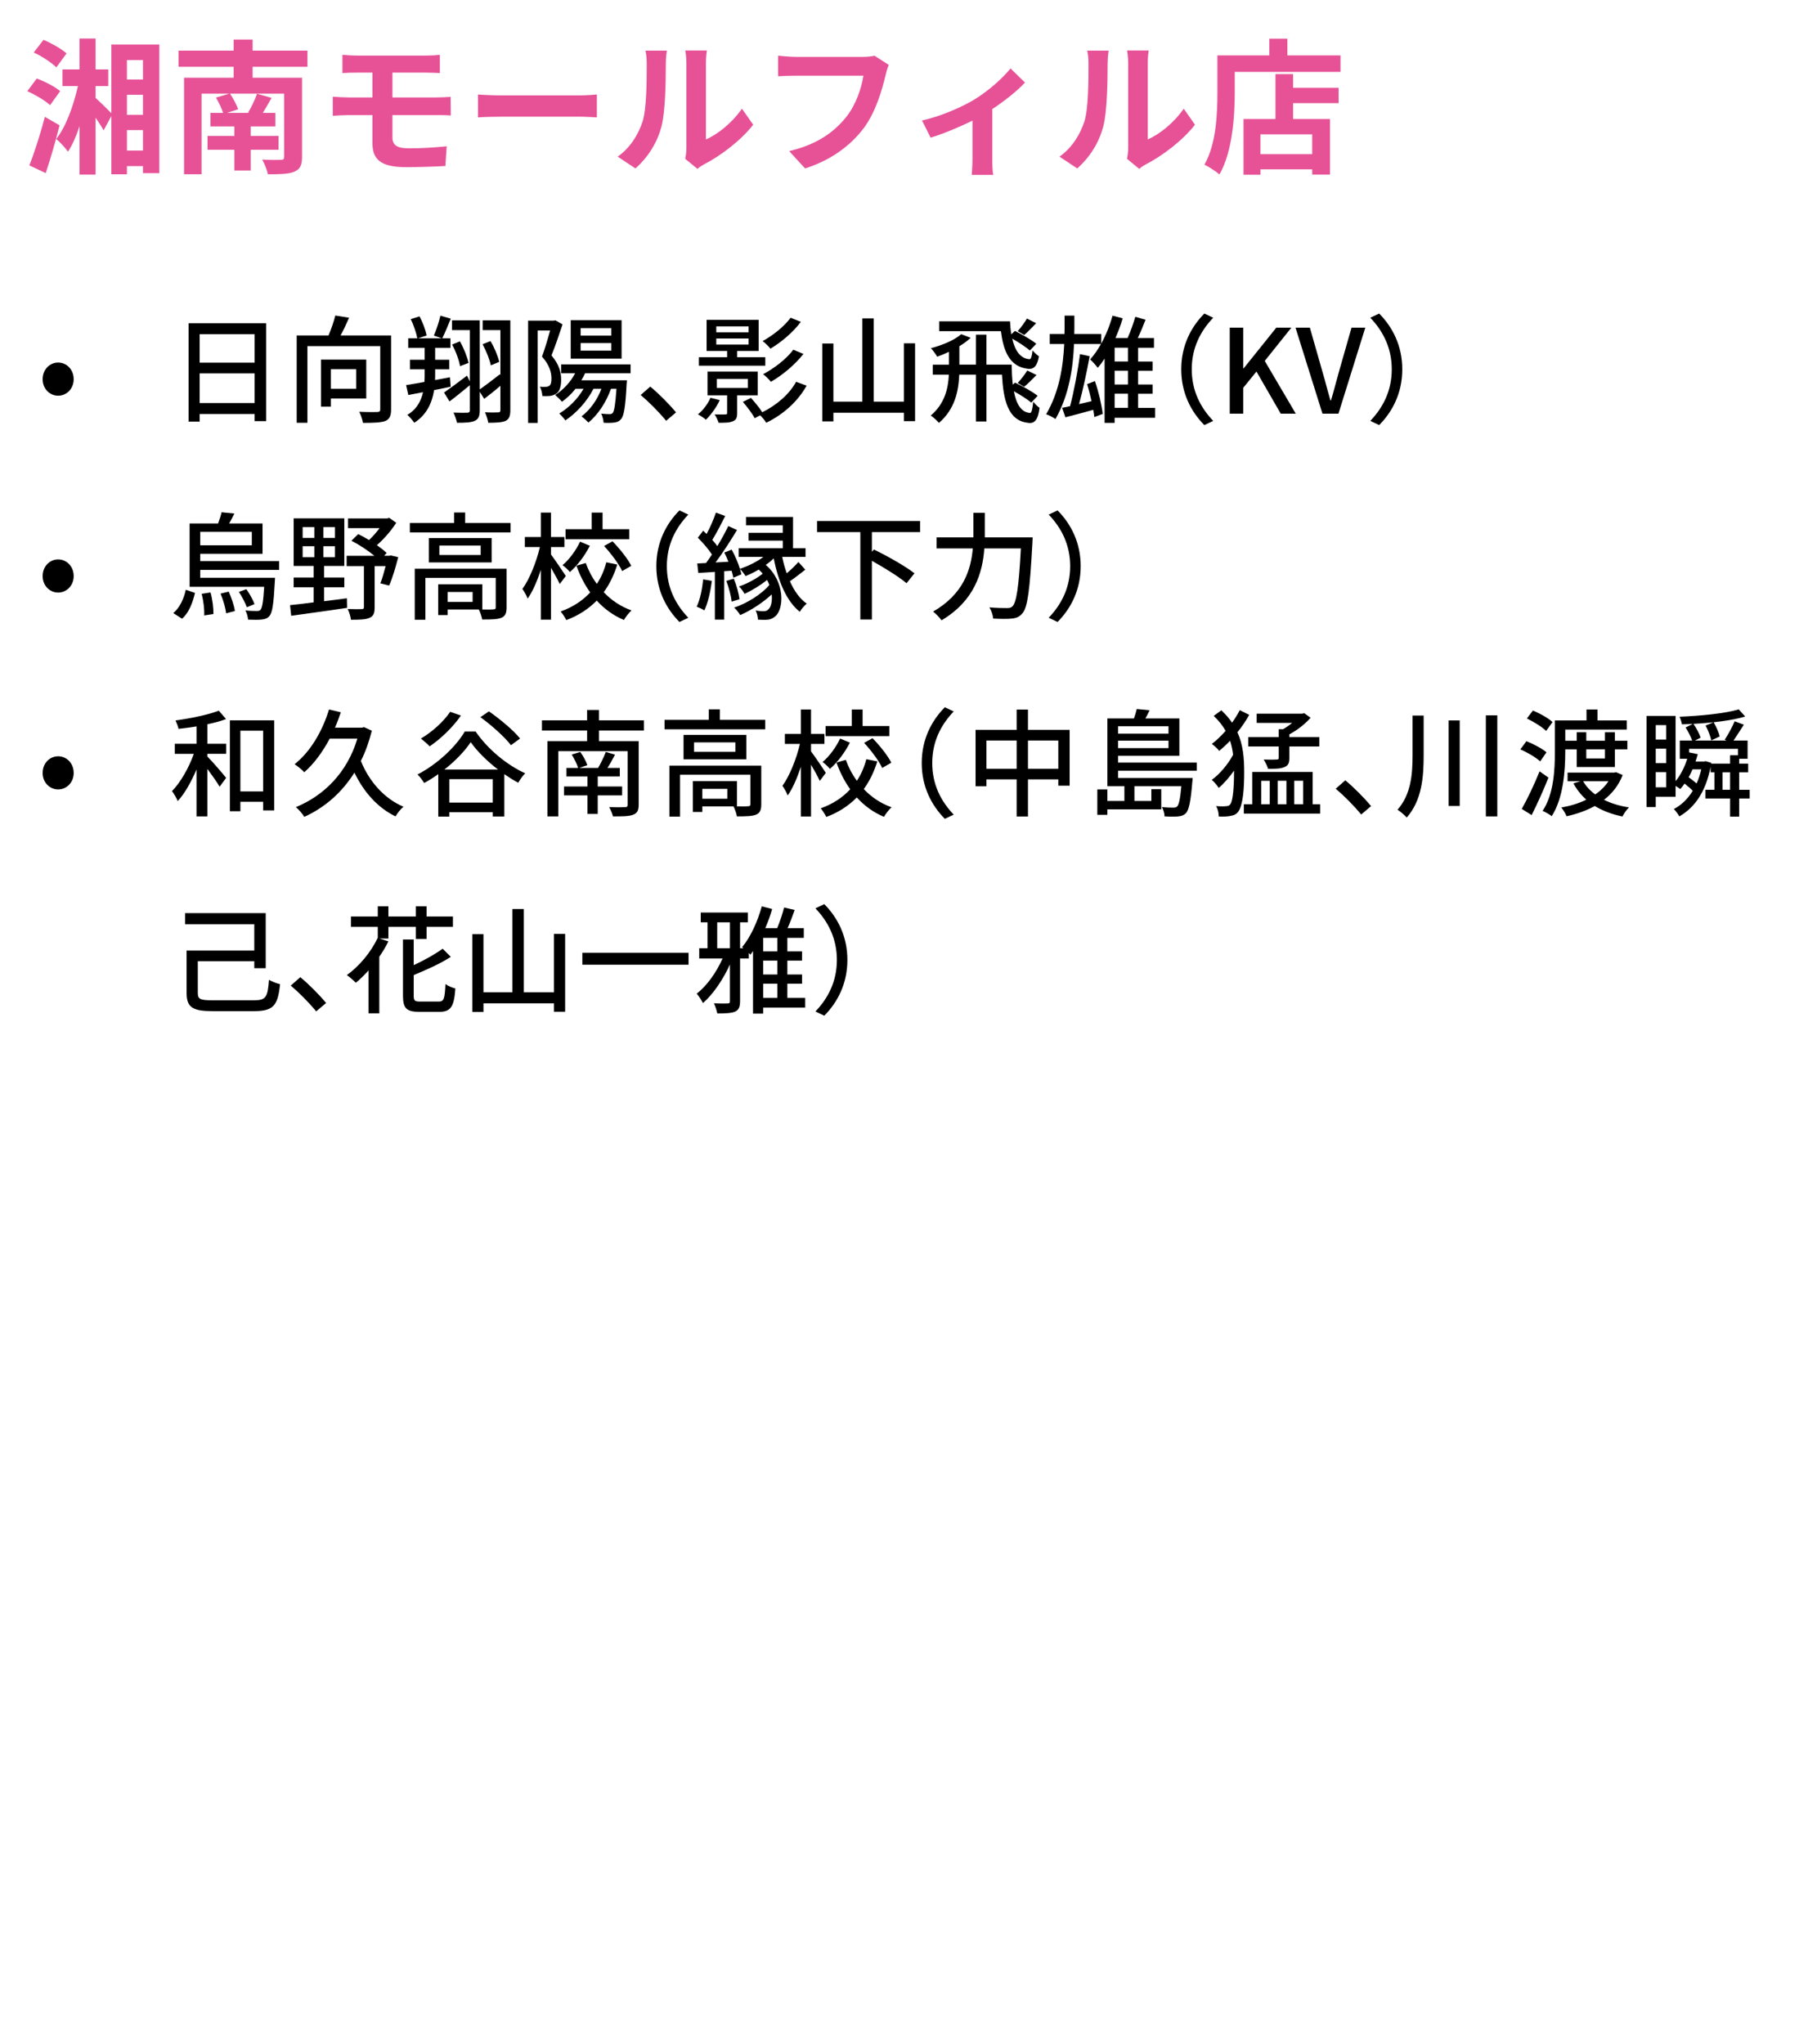 <?xml version="1.0" encoding="UTF-8"?>
<svg id="_レイヤー_2" data-name="レイヤー 2" xmlns="http://www.w3.org/2000/svg" viewBox="0 0 248 280.377">
  <g id="_レイヤー_1-2" data-name="レイヤー 1">
    <g>
      <rect width="248" height="280.377" style="fill: none;"/>
      <g>
        <path d="M6.87,14.423c-.66-.62-2.02-1.42-3.121-1.92l1.3-1.74c1.1.42,2.521,1.14,3.201,1.74l-1.38,1.92ZM8.17,17.184c-.54,2.18-1.24,4.581-1.9,6.561l-2.24-1.06c.64-1.641,1.5-4.241,2.12-6.662l2.021,1.161ZM7.73,9.242c-.64-.64-2-1.54-3.101-2.04l1.341-1.741c1.08.46,2.46,1.24,3.16,1.861l-1.4,1.92ZM21.853,6.102v17.644h-2.241v-.96h-2.2v1.12h-2.141v-7.981l-1.061,1.96c-.24-.46-.66-1.1-1.1-1.741v7.802h-2.201v-6.642c-.44,1.36-.98,2.581-1.581,3.501-.38-.54-1.14-1.36-1.62-1.74,1.3-1.62,2.34-4.441,2.98-7.262h-2.12v-2.28h2.34v-4.241h2.201v4.241h1.74v2.28h-1.74v1.621c.7.64,1.72,1.64,2.16,2.1V6.102h6.582ZM17.412,8.242v2.66h2.2v-2.66h-2.2ZM19.612,13.003h-2.2v2.741h2.2v-2.741ZM19.612,20.645v-2.8h-2.2v2.8h2.2Z" style="fill: #e75297;"/>
        <path d="M34.651,9.162v1.5h6.781v10.862c0,1.161-.28,1.701-1.1,2.041-.8.32-1.98.34-3.581.34-.12-.6-.48-1.46-.78-2.021.98.061,2.221.061,2.541.04.36,0,.46-.1.46-.42v-8.662h-7.421c.44.66.9,1.521,1.12,2.141l-1.521.5h3.021l-.14-.04c.44-.72.96-1.8,1.22-2.58l2.0.56c-.42.74-.82,1.46-1.2,2.06h1.72v1.86h-3.381v1.301h3.821v1.9h-3.821v2.84h-2.241v-2.84h-3.681v-1.9h3.681v-1.301h-3.28v-1.86h1.74c-.2-.62-.62-1.46-.98-2.1l1.821-.541h-3.801v11.062h-2.401v-13.243h6.802v-1.5h-7.562v-2.22h7.562v-1.521h2.601v1.521h7.521v2.22h-7.521Z" style="fill: #e75297;"/>
        <path d="M48.91,7.622h9.622c.68,0,1.34-.04,1.8-.1v2.5c-.52-.02-1.08-.06-1.8-.06h-4.701v3.401h6.041c.421,0,1.421-.04,1.94-.08l.021,2.561c-.561-.06-1.461-.06-1.9-.06h-6.102v3.061c0,1.1.681,1.5,2.28,1.5,1.801,0,3.561-.12,5.161-.28l-.18,2.701c-1.301.08-3.562.16-5.441.16-3.661,0-4.562-1.26-4.562-3.281v-3.861h-3.26c-.58,0-1.58.06-2.181.1v-2.621c.56.04,1.56.1,2.181.1h3.26v-3.401h-2.18c-.721,0-1.36.02-1.94.06v-2.5c.58.04,1.22.1,1.94.1Z" style="fill: #e75297;"/>
        <path d="M68.79,13.083h10.742c.94,0,1.82-.08,2.341-.12v3.141c-.48-.02-1.5-.1-2.341-.1h-10.742c-1.14,0-2.48.04-3.221.1v-3.141c.72.061,2.181.12,3.221.12Z" style="fill: #e75297;"/>
        <path d="M88.13,16.704c.56-1.721.58-5.501.58-7.922,0-.8-.06-1.34-.18-1.84h2.94c-.02.1-.141.98-.141,1.82,0,2.361-.06,6.582-.6,8.602-.6,2.26-1.86,4.221-3.561,5.741l-2.441-1.621c1.761-1.24,2.842-3.081,3.401-4.781ZM94.151,20.305v-11.663c0-.9-.14-1.66-.16-1.72h2.98c-.021.06-.14.84-.14,1.74v10.462c1.62-.7,3.601-2.281,4.94-4.221l1.54,2.201c-1.66,2.161-4.54,4.321-6.781,5.461-.439.24-.68.44-.859.6l-1.681-1.38c.08-.38.16-.94.16-1.48Z" style="fill: #e75297;"/>
        <path d="M121.473,10.303c-.46,1.96-1.34,5.061-3.001,7.281-1.82,2.4-4.48,4.381-8.042,5.521l-2.18-2.381c3.961-.94,6.221-2.681,7.842-4.701,1.32-1.66,2.08-3.94,2.34-5.641h-9.322c-.899,0-1.859.04-2.38.08v-2.821c.601.06,1.74.16,2.4.16h9.242c.399,0,1.04-.02,1.58-.16l1.96,1.26c-.18.4-.34.98-.439,1.4Z" style="fill: #e75297;"/>
        <path d="M133.631,13.663c1.94-1.18,3.961-2.98,4.98-4.281l1.98,1.94c-.939,1.041-2.7,2.46-4.48,3.641v6.861c0,.7.02,1.76.141,2.16h-2.961c.04-.4.1-1.46.1-2.16v-5.281c-1.76.88-4.001,1.8-5.741,2.34l-1.181-2.36c2.602-.56,5.582-1.9,7.162-2.861Z" style="fill: #e75297;"/>
        <path d="M148.729,16.704c.561-1.721.58-5.501.58-7.922,0-.8-.06-1.34-.18-1.84h2.94c-.02.1-.14.98-.14,1.82,0,2.361-.061,6.582-.601,8.602-.6,2.26-1.86,4.221-3.561,5.741l-2.44-1.621c1.761-1.24,2.841-3.081,3.4-4.781ZM154.751,20.305v-11.663c0-.9-.14-1.66-.16-1.72h2.98c-.02.06-.14.84-.14,1.74v10.462c1.62-.7,3.601-2.281,4.941-4.221l1.54,2.201c-1.66,2.161-4.541,4.321-6.781,5.461-.44.24-.681.44-.86.6l-1.681-1.38c.08-.38.16-.94.16-1.48Z" style="fill: #e75297;"/>
        <path d="M183.873,7.602v2.26h-14.503v2.781c0,3.221-.3,8.162-2.101,11.283-.44-.4-1.5-1.081-2.061-1.341,1.641-2.86,1.78-7.062,1.78-9.942v-5.041h7.122v-2.3h2.48v2.3h7.281ZM177.371,12.043h6.242v2.101h-6.242v2.18h5.062v7.622h-2.44v-.72h-7.102v.74h-2.32v-7.642h4.381v-6.161h2.42v1.88ZM179.992,18.424h-7.102v2.72h7.102v-2.72Z" style="fill: #e75297;"/>
      </g>
      <g>
        <rect x="5.129" y="42.656" width="235.538" height="116.844" style="fill: none;"/>
        <path d="M5.849,52.014c0-1.345.977-2.289,2.129-2.289s2.129.944,2.129,2.289c0,1.312-.977,2.257-2.129,2.257s-2.129-.944-2.129-2.257Z"/>
        <path d="M36.51,44.331v13.429h-1.584v-.977h-7.539v1.041h-1.521v-13.493h10.644ZM27.387,45.835v3.906h7.539v-3.906h-7.539ZM34.926,55.279v-4.066h-7.539v4.066h7.539Z"/>
        <path d="M53.646,56.16c0,.864-.208,1.329-.8,1.584-.624.224-1.617.256-3.058.256-.063-.417-.288-1.104-.512-1.521,1.056.048,2.16.048,2.465.032.32-.016.416-.096.416-.368v-8.675h-9.988v10.516h-1.472v-11.973h4.37c.352-.865.736-1.921.928-2.737l1.889.304c-.353.816-.769,1.697-1.169,2.433h6.931v10.148ZM45.387,54.655v1.121h-1.36v-6.451h6.21v5.33h-4.85ZM45.387,50.637v2.689h3.474v-2.689h-3.474Z"/>
        <path d="M61.819,53.039c-.752.16-1.521.304-2.272.464-.272,1.697-.992,3.377-2.722,4.482-.208-.304-.64-.833-.96-1.088,1.297-.736,1.889-1.905,2.161-3.105l-2.018.384-.304-1.36c.704-.112,1.568-.256,2.513-.433.032-.336.032-.672.032-.992v-.736h-2.017v-1.312h2.017v-1.633h-2.257v-1.312h1.249c-.129-.704-.497-1.809-.896-2.625l1.2-.384c.448.833.832,1.889.977,2.625l-1.185.384h3.266l-1.089-.368c.32-.752.721-1.92.896-2.737l1.425.416c-.4.944-.816,2.001-1.169,2.689h1.12v1.312h-2.097v1.633h1.938v1.312h-1.938v.736c0,.24,0,.48-.016.736.672-.128,1.36-.256,2.049-.384l.096,1.297ZM69.999,56.256c0,.768-.145,1.2-.624,1.457-.48.224-1.249.272-2.401.272-.048-.384-.272-1.057-.448-1.44.784.048,1.553.032,1.793.016.24,0,.32-.08.32-.32v-3.33c-.736.641-1.521,1.265-2.226,1.793l-.607-.977v2.545c0,.769-.16,1.201-.673,1.441-.496.24-1.28.272-2.449.272-.063-.368-.288-1.008-.479-1.393.848.032,1.664.032,1.921.016.224-.016.319-.096.319-.352v-3.426c-.928.769-1.921,1.585-2.785,2.225l-.752-1.216c.784-.544,1.984-1.425,3.153-2.321l.384.8v-7.042h-2.448v-1.345h3.81v9.476c.736-.512,1.744-1.28,2.769-2.081l.064.128v-6.178h-2.434v-1.345h3.794v12.325ZM63.084,46.812c.528.928,1.009,2.145,1.185,2.961l-1.168.448c-.129-.816-.577-2.049-1.089-2.961l1.072-.448ZM67.277,46.78c.528.864,1.024,2.049,1.201,2.849l-1.152.48c-.16-.801-.641-2.001-1.137-2.897l1.088-.432Z"/>
        <path d="M77.163,44.491c-.448,1.345-1.008,3.009-1.521,4.258,1.089,1.265,1.329,2.369,1.329,3.33,0,.912-.192,1.584-.656,1.905-.24.16-.545.272-.865.32-.304.032-.688.032-1.056.016-.017-.368-.128-.928-.353-1.28.336.032.608.032.816.016.192,0,.353-.048.496-.144.225-.16.288-.544.288-1.008,0-.8-.256-1.841-1.296-2.993.399-1.072.815-2.497,1.12-3.585h-1.713v12.677h-1.312v-14.022h3.521l.224-.048.977.56ZM80.253,51.198c-.16.336-.32.656-.513.96h6.259l-.048.544c-.16,3.121-.368,4.338-.769,4.786-.256.304-.528.416-.912.464-.32.048-.881.064-1.473.032-.032-.384-.145-.913-.336-1.249.496.048.944.064,1.136.064.208,0,.32-.016.448-.16.208-.272.368-1.136.513-3.313h-.753c-.672,1.889-1.792,3.553-3.089,4.625-.192-.208-.672-.64-.944-.848,1.152-.88,2.145-2.225,2.721-3.777h-1.088c-.912,1.776-2.354,3.329-3.857,4.337-.16-.24-.576-.72-.833-.944,1.312-.8,2.529-2,3.33-3.393h-1.104c-.561.704-1.185,1.296-1.857,1.776-.191-.256-.672-.704-.928-.928,1.104-.704,2.097-1.761,2.736-2.977h-1.92v-1.217h9.523v1.217h-6.242ZM85.263,49.181h-6.979v-5.266h6.979v5.266ZM83.854,45.003h-4.21v1.024h4.21v-1.024ZM83.854,47.052h-4.21v1.041h4.21v-1.041Z"/>
        <path d="M87.881,54.175l1.312-1.152c1.137.928,2.625,2.433,3.538,3.537l-1.36,1.153c-1.009-1.233-2.369-2.593-3.49-3.538Z"/>
        <path d="M98.73,54.879c-.464.993-1.217,2.033-1.905,2.689-.239-.224-.768-.576-1.088-.736.72-.592,1.36-1.425,1.713-2.273l1.28.32ZM104.973,50.157h-9.107v-1.168h3.873v-.849h-2.816v-4.273h7.139v4.273h-2.945v.849h3.857v1.168ZM101.115,54.223v2.433c0,.625-.128.944-.592,1.121-.465.208-1.073.208-1.953.208-.096-.352-.353-.848-.544-1.152.672.016,1.28.032,1.488,0,.176,0,.224-.032.224-.208v-2.401h-2.688v-3.265h6.883v3.265h-2.817ZM98.25,45.579h4.434v-.816h-4.434v.816ZM98.25,47.26h4.434v-.832h-4.434v.832ZM98.33,53.214h4.258v-1.249h-4.258v1.249ZM110.64,52.895c-1.217,2.193-3.233,3.969-5.539,5.09-.176-.304-.512-.72-.832-1.024l-.752.4c-.305-.608-1.024-1.552-1.617-2.241l1.104-.544c.528.576,1.185,1.376,1.553,1.969,1.905-.944,3.697-2.433,4.642-4.178l1.441.528ZM109.854,44.139c-1.072,1.44-2.688,2.801-4.178,3.682-.256-.32-.688-.769-1.072-1.041,1.36-.736,2.978-2.001,3.842-3.201l1.408.56ZM110.207,48.541c-1.169,1.489-2.881,2.913-4.466,3.826-.24-.32-.688-.769-1.072-1.041,1.473-.769,3.217-2.097,4.146-3.361l1.393.576Z"/>
        <path d="M125.519,47.084v10.676h-1.536v-1.152h-9.668v1.185h-1.521v-10.677h1.521v7.972h3.97v-11.413h1.568v11.413h4.13v-8.003h1.536Z"/>
        <path d="M141.455,55.215c-.528-.448-1.489-1.057-2.386-1.553.32,1.681.961,2.881,2.209,2.977.225.032.353-.576.448-1.552.24.32.608.672.864.848-.191,1.648-.704,2.241-1.632,2.049-2.722-.32-3.33-3.186-3.521-6.595h-2.129v6.418h-1.441v-6.418h-2.288c-.097,2.257-.593,4.722-2.785,6.611-.257-.304-.769-.785-1.121-1.008,1.921-1.633,2.385-3.698,2.481-5.603h-2.209v-1.376h2.225v-1.761c-.544.256-1.104.496-1.616.672-.16-.288-.593-.896-.864-1.168,1.536-.4,3.233-1.104,4.161-1.921l1.297.496c-.433.4-.961.8-1.553,1.152v2.529h2.272v-4.114h1.441v4.114h3.457c.016.96.064,1.905.16,2.753l.304-.288c1.024.48,2.401,1.249,3.105,1.809l-.88.929ZM141.263,48.076c-.513-.464-1.521-1.12-2.417-1.632.353,1.552,1.057,2.737,2.369,2.817.208.032.336-.416.416-1.2.256.304.592.624.88.8-.224,1.344-.72,1.856-1.584,1.712-2.514-.32-3.298-2.529-3.634-5.154h-8.468v-1.345h9.717c.031.608.079,1.201.176,1.777l.496-.464c.977.48,2.289,1.232,2.929,1.761l-.88.928ZM142.127,44.331c-.576.592-1.152,1.2-1.633,1.616l-.896-.528c.416-.464.977-1.217,1.265-1.729l1.265.641ZM139.598,52.526c.416-.448,1.009-1.201,1.312-1.713l1.265.624c-.592.608-1.2,1.201-1.696,1.617l-.881-.528Z"/>
        <path d="M158.447,57.296h-5.555v.705h-1.376v-8.82c-.305.464-.608.88-.929,1.265-.224-.288-.736-.88-1.057-1.152.545-.592,1.041-1.312,1.489-2.113h-3.698c-.128,3.217-.656,6.979-2.545,10.292-.304-.224-.88-.528-1.28-.656,1.825-3.105,2.337-6.611,2.481-9.636h-1.985v-1.377h2.017c.017-.448.017-.864.017-1.28v-1.232h1.345v1.232c0,.416,0,.833-.017,1.28h3.697v1.329c.641-1.168,1.185-2.497,1.553-3.841l1.393.368c-.271.912-.608,1.825-.992,2.705h1.665c.399-.896.816-2.049,1.056-2.913l1.409.4c-.32.833-.704,1.745-1.072,2.513h2.225v1.329h-2.177v1.889h1.984v1.265h-1.984v1.889h1.984v1.264h-1.984v1.937h2.337v1.36ZM150.188,52.27c.496,1.425.929,3.25,1.072,4.498l-1.152.432c-.031-.288-.08-.625-.144-.993-1.345.368-2.705.752-3.826,1.024l-.448-1.296c.32-.064.688-.144,1.089-.224.528-1.969,1.089-4.978,1.36-7.139l1.329.288c-.385,2.081-.929,4.674-1.457,6.562.544-.128,1.137-.256,1.713-.4-.176-.8-.384-1.632-.608-2.337l1.072-.416ZM154.718,47.692h-1.825v1.889h1.825v-1.889ZM154.718,50.846h-1.825v1.889h1.825v-1.889ZM152.893,55.936h1.825v-1.937h-1.825v1.937Z"/>
        <path d="M165.198,43.002l1.217.576c-1.745,1.825-2.945,4.129-2.945,7.075s1.2,5.25,2.945,7.075l-1.217.577c-1.824-1.841-3.169-4.402-3.169-7.651,0-3.249,1.345-5.81,3.169-7.651Z"/>
        <path d="M168.682,44.939h1.856v5.586h.048l4.482-5.586h2.064l-3.649,4.562,4.258,7.235h-2.064l-3.33-5.778-1.809,2.225v3.553h-1.856v-11.797Z"/>
        <path d="M177.704,44.939h1.969l1.745,6.115c.4,1.344.672,2.497,1.072,3.857h.08c.416-1.36.688-2.513,1.072-3.857l1.745-6.115h1.889l-3.682,11.797h-2.193l-3.697-11.797Z"/>
        <path d="M189.177,58.305l-1.216-.577c1.744-1.825,2.944-4.129,2.944-7.075s-1.2-5.25-2.944-7.075l1.216-.576c1.825,1.841,3.17,4.402,3.17,7.651,0,3.25-1.345,5.811-3.17,7.651Z"/>
        <path d="M5.849,79.014c0-1.345.977-2.289,2.129-2.289s2.129.944,2.129,2.289c0,1.312-.977,2.257-2.129,2.257s-2.129-.944-2.129-2.257Z"/>
        <path d="M23.769,84.088c.88-.736,1.457-1.969,1.713-3.201l1.265.432c-.32,1.312-.8,2.689-1.777,3.538l-1.201-.769ZM27.467,78.166v1.072h10.26s-.016.384-.032.577c-.16,3.025-.336,4.209-.736,4.674-.272.32-.608.432-1.041.48-.4.048-1.136.048-1.889.016-.032-.384-.176-.928-.368-1.265.672.08,1.296.08,1.569.08.24,0,.384-.032.496-.16.24-.256.384-1.088.512-3.153h-10.228v-8.691h3.905c.192-.512.384-1.104.48-1.537l1.745.176c-.224.48-.464.944-.705,1.36h4.578v4.162h-8.547v.993h10.82v1.216h-10.82ZM27.467,72.947v1.841h7.075v-1.841h-7.075ZM28.875,81.255c.272.944.417,2.161.4,2.961l-1.265.192c.048-.8-.096-2.017-.352-2.961l1.216-.192ZM31.372,81.143c.384.833.752,1.953.849,2.657l-1.201.32c-.08-.705-.4-1.841-.768-2.705l1.12-.272ZM33.853,83.288c-.192-.576-.656-1.457-1.088-2.113l1.024-.368c.448.624.929,1.489,1.121,2.049l-1.057.432Z"/>
        <path d="M44.459,82.455c1.024-.128,2.081-.256,3.121-.4l.032,1.312c-2.737.416-5.65.8-7.667,1.088l-.16-1.457c.88-.096,2.001-.224,3.233-.384v-2.064h-2.737v-1.345h2.737v-1.584h-2.737v-6.531h6.947v6.531h-2.77v1.584h2.77v1.345h-2.77v1.904ZM41.514,73.78h1.601v-1.489h-1.601v1.489ZM41.514,76.421h1.601v-1.504h-1.601v1.504ZM45.948,72.291h-1.585v1.489h1.585v-1.489ZM45.948,74.917h-1.585v1.504h1.585v-1.504ZM54.623,76.421c-.352,1.36-.8,2.913-1.248,3.89l-1.201-.304c.24-.592.496-1.489.721-2.369h-1.505v5.667c0,.768-.144,1.2-.688,1.424-.544.256-1.376.272-2.561.272-.048-.417-.24-1.057-.448-1.473.849.032,1.665.032,1.904.016.24,0,.32-.064.32-.272v-5.634h-2.369v-1.408h3.81c-.88-.721-2.08-1.521-3.153-2.065l.929-.913c.48.24.992.512,1.488.816.513-.48,1.024-1.072,1.441-1.633h-4.322v-1.328h5.347l.304-.08.96.672c-.672,1.056-1.664,2.208-2.656,3.073.528.368.992.736,1.344,1.072l-.352.384h.688l.24-.048,1.008.24Z"/>
        <path d="M70.031,71.731v1.296h-13.813v-1.296h6.066v-1.44h1.521v1.44h6.227ZM69.486,83.32c0,.752-.16,1.168-.704,1.408-.56.224-1.393.24-2.641.24-.064-.416-.272-.992-.465-1.376h-4.273v.768h-1.297v-4.226h6.051v3.458c.704.016,1.312.016,1.505-.016.256,0,.336-.064.336-.272v-4.05h-9.651v5.747h-1.457v-6.995h12.597v5.314ZM67.438,73.796v3.345h-8.611v-3.345h8.611ZM65.934,74.82h-5.667v1.296h5.667v-1.296ZM64.829,81.191h-3.426v1.36h3.426v-1.36Z"/>
        <path d="M76.779,80.103c-.24-.528-.736-1.441-1.2-2.225v7.107h-1.393v-6.819c-.513,1.553-1.137,2.993-1.81,3.938-.144-.416-.479-.992-.72-1.329.977-1.328,1.921-3.697,2.4-5.746h-2.064v-1.376h2.193v-3.345h1.393v3.345h1.841v1.376h-1.841v1.024c.448.576,1.744,2.497,2.032,2.945l-.832,1.104ZM84.67,77.429c-.432,1.393-1.04,2.673-1.856,3.793,1.041,1.104,2.321,1.969,3.81,2.497-.336.288-.816.913-1.04,1.312-1.457-.608-2.689-1.521-3.729-2.657-1.104,1.12-2.465,2.033-4.178,2.673-.16-.336-.528-.896-.769-1.185,1.681-.592,3.025-1.504,4.05-2.609-.784-1.088-1.409-2.321-1.889-3.666l1.28-.368c.368,1.024.88,2.001,1.521,2.865.593-.896,1.024-1.905,1.297-2.961l1.504.304ZM80.909,74.852c-.673,1.329-1.681,2.689-2.737,3.602-.225-.288-.704-.72-1.009-.944.961-.8,1.889-2.097,2.401-3.217l1.345.56ZM86.319,73.956h-8.74v-1.377h3.586v-2.272h1.488v2.272h3.666v1.377ZM84.014,74.244c.993,1.008,2.098,2.401,2.577,3.361l-1.248.72c-.433-.944-1.505-2.385-2.481-3.441l1.152-.64Z"/>
        <path d="M93.198,70.002l1.217.576c-1.745,1.825-2.945,4.129-2.945,7.075s1.2,5.25,2.945,7.075l-1.217.577c-1.824-1.841-3.169-4.402-3.169-7.651,0-3.249,1.345-5.81,3.169-7.651Z"/>
        <path d="M97.642,79.67c-.191,1.504-.544,3.041-1.024,4.049-.224-.16-.784-.416-1.056-.512.464-.96.752-2.385.896-3.746l1.185.208ZM110.463,78.134c-.704.544-1.456,1.136-2.112,1.584.576,1.312,1.344,2.401,2.305,3.073-.305.256-.752.752-.944,1.121-1.856-1.473-2.961-4.21-3.586-7.331-.319.32-.688.624-1.088.896,2.705,2.337,2.497,6.082,1.296,7.059-.416.352-.784.464-1.376.48-.32,0-.656-.016-.992-.032-.017-.336-.097-.864-.32-1.249.416.064.704.096,1.024.096.336,0,.576-.048.784-.32.304-.288.496-1.057.4-1.985-1.201,1.121-2.865,2.209-4.322,2.833-.208-.336-.528-.768-.832-1.024,1.745-.576,3.777-1.84,4.834-3.105-.08-.224-.192-.464-.32-.688-.88.72-2.081,1.457-3.089,1.905-.16-.32-.48-.768-.769-1.008,1.072-.352,2.417-1.072,3.266-1.761-.16-.192-.337-.384-.545-.56-.592.352-1.216.656-1.809.896-.144-.256-.512-.736-.769-.977.08.272.145.512.192.736l-1.104.464c-.048-.272-.128-.608-.24-.96l-1.008.064v6.643h-1.281v-6.547c-.815.048-1.601.112-2.272.144l-.145-1.296,1.201-.064c.256-.352.544-.736.816-1.168-.465-.72-1.249-1.617-1.938-2.305l.736-.96c.16.144.305.288.465.448.496-.896.992-2.064,1.28-2.929l1.28.464c-.56,1.104-1.232,2.401-1.776,3.281.256.288.496.576.688.849.576-.944,1.12-1.937,1.504-2.753l1.201.544c-.864,1.424-1.953,3.137-2.945,4.45l1.761-.096c-.16-.432-.368-.88-.561-1.264l1.009-.4c.448.8.88,1.809,1.136,2.641,1.137-.4,2.321-.96,3.218-1.648h-3.394v-1.185h6.051v-1.041h-4.69v-1.072h4.69v-1.024h-5.042v-1.153h6.45v4.29h1.713v1.185h-3.201c.16.784.368,1.537.624,2.257.561-.48,1.2-1.088,1.601-1.553l.944,1.057ZM100.651,79.366c.384.896.688,2.064.784,2.817l-1.072.336c-.08-.769-.385-1.937-.736-2.849l1.024-.304Z"/>
        <path d="M119.597,72.979v2.705l.271-.32c1.825.88,4.338,2.305,5.57,3.266l-1.088,1.36c-1.024-.864-3.025-2.113-4.754-3.073v8.051h-1.585v-11.989h-5.938v-1.521h14.134v1.521h-6.61Z"/>
        <path d="M141.646,73.7s-.016.528-.031.736c-.353,6.483-.656,8.852-1.361,9.668-.432.512-.848.672-1.473.736-.576.064-1.601.048-2.545,0-.032-.432-.24-1.088-.528-1.537,1.057.096,2.033.096,2.434.096.352,0,.544-.048.736-.24.544-.512.88-2.705,1.152-7.939h-5.01c-.24,3.297-1.329,7.171-5.875,9.86-.24-.368-.8-.929-1.152-1.201,4.162-2.385,5.202-5.778,5.442-8.66h-4.962v-1.521h5.042v-3.361h1.568v3.361h6.562Z"/>
        <path d="M145.065,85.305l-1.216-.577c1.744-1.825,2.944-4.129,2.944-7.075s-1.2-5.25-2.944-7.075l1.216-.576c1.825,1.841,3.17,4.402,3.17,7.651,0,3.25-1.345,5.811-3.17,7.651Z"/>
        <path d="M5.849,106.014c0-1.345.977-2.289,2.129-2.289s2.129.944,2.129,2.289c0,1.312-.977,2.257-2.129,2.257s-2.129-.944-2.129-2.257Z"/>
        <path d="M28.443,102.012h2.577v1.376h-2.577v.368c.625.625,2.209,2.449,2.577,2.929l-.896,1.217c-.32-.576-1.056-1.601-1.681-2.449v6.515h-1.488v-6.435c-.72,1.697-1.633,3.33-2.577,4.338-.16-.417-.512-.993-.784-1.376,1.168-1.168,2.321-3.217,2.993-5.106h-2.609v-1.376h2.978v-2.385c-.833.144-1.681.24-2.465.336-.064-.32-.256-.816-.416-1.152,2.097-.288,4.514-.784,5.938-1.345l.992,1.153c-.752.288-1.632.528-2.561.704v2.689ZM37.615,98.795v12.357h-1.521v-1.184h-3.122v1.296h-1.44v-12.469h6.083ZM36.094,108.543v-8.323h-3.122v8.323h3.122Z"/>
        <path d="M51.003,100.22c-.384,1.521-.88,2.913-1.504,4.146,1.104,2.753,3.185,5.17,5.842,6.274-.368.304-.848.913-1.088,1.329-2.449-1.185-4.354-3.329-5.635-6.002-1.793,2.849-4.209,4.866-6.883,6.066-.208-.384-.784-1.04-1.152-1.329,3.842-1.584,7.027-4.706,8.436-9.396h-3.793c-.977,1.841-2.161,3.441-3.49,4.61-.256-.304-.944-.864-1.328-1.104,2.128-1.681,3.793-4.45,4.722-7.507l1.616.384c-.239.72-.496,1.425-.8,2.113h3.697l.288-.08,1.072.496Z"/>
        <path d="M65.24,100.332c1.665,2.433,4.321,4.61,6.803,5.73-.368.352-.704.864-.96,1.296-.625-.336-1.265-.736-1.905-1.185v5.811h-1.585v-.592h-5.954v.608h-1.521v-5.827c-.624.448-1.28.865-1.937,1.217-.192-.32-.576-.864-.913-1.168,2.705-1.393,5.282-3.826,6.483-5.891h1.488ZM63.224,98.139c-1.104,1.617-2.802,3.217-4.29,4.226-.256-.288-.864-.816-1.2-1.072,1.504-.88,3.073-2.273,4.018-3.666l1.473.512ZM68.313,105.55c-1.488-1.152-2.865-2.497-3.745-3.762-.816,1.232-2.113,2.577-3.618,3.762h7.363ZM67.593,110.08v-3.217h-5.954v3.217h5.954ZM70.09,102.205c-.832-1.089-2.657-2.737-4.193-3.842l1.168-.8c1.505,1.057,3.394,2.609,4.274,3.729l-1.249.913Z"/>
        <path d="M82.166,100.188v1.457h5.441v8.724c0,.8-.208,1.168-.768,1.376-.561.224-1.489.224-2.754.224-.096-.368-.319-.928-.527-1.28.912.048,1.889.032,2.145.016.304,0,.384-.08.384-.336v-7.347h-9.508v8.948h-1.488v-10.324h5.442v-1.457h-6.194v-1.393h6.194v-1.424h1.633v1.424h6.162v1.393h-6.162ZM81.989,109.087v2.545h-1.408v-2.545h-3.218v-1.217h3.218v-1.376h-2.881v-1.168h1.601c-.145-.512-.528-1.265-.881-1.841l1.169-.352c.416.544.8,1.296.977,1.809l-1.121.384h2.593c.368-.608.816-1.553,1.057-2.193l1.265.368c-.336.656-.704,1.312-1.04,1.825h1.696v1.168h-3.025v1.376h3.346v1.217h-3.346Z"/>
        <path d="M104.966,98.731v1.296h-13.813v-1.296h6.066v-1.44h1.521v1.44h6.227ZM104.421,110.32c0,.752-.16,1.168-.704,1.408-.56.224-1.393.24-2.641.24-.064-.416-.272-.992-.465-1.376h-4.273v.768h-1.297v-4.226h6.051v3.458c.704.016,1.312.016,1.505-.016.256,0,.336-.064.336-.272v-4.05h-9.651v5.747h-1.457v-6.995h12.597v5.314ZM102.372,100.796v3.345h-8.611v-3.345h8.611ZM100.868,101.82h-5.667v1.296h5.667v-1.296ZM99.764,108.191h-3.426v1.36h3.426v-1.36Z"/>
        <path d="M112.448,107.103c-.24-.528-.736-1.441-1.2-2.225v7.107h-1.393v-6.819c-.513,1.553-1.137,2.993-1.81,3.938-.144-.416-.479-.992-.72-1.329.977-1.328,1.921-3.697,2.4-5.746h-2.064v-1.376h2.193v-3.345h1.393v3.345h1.841v1.376h-1.841v1.024c.448.576,1.744,2.497,2.032,2.945l-.832,1.104ZM120.339,104.429c-.432,1.393-1.04,2.673-1.856,3.793,1.041,1.104,2.321,1.969,3.81,2.497-.336.288-.816.913-1.04,1.312-1.457-.608-2.689-1.521-3.729-2.657-1.104,1.12-2.465,2.033-4.178,2.673-.16-.336-.528-.896-.769-1.185,1.681-.592,3.025-1.504,4.05-2.609-.784-1.088-1.409-2.321-1.889-3.666l1.28-.368c.368,1.024.88,2.001,1.521,2.865.593-.896,1.024-1.905,1.297-2.961l1.504.304ZM116.578,101.852c-.673,1.329-1.681,2.689-2.737,3.602-.225-.288-.704-.72-1.009-.944.961-.8,1.889-2.097,2.401-3.217l1.345.56ZM121.988,100.956h-8.74v-1.377h3.586v-2.272h1.488v2.272h3.666v1.377ZM119.683,101.244c.993,1.008,2.098,2.401,2.577,3.361l-1.248.72c-.433-.944-1.505-2.385-2.481-3.441l1.152-.64Z"/>
        <path d="M129.601,97.002l1.217.576c-1.745,1.825-2.945,4.129-2.945,7.075s1.2,5.25,2.945,7.075l-1.217.577c-1.824-1.841-3.169-4.402-3.169-7.651,0-3.249,1.345-5.81,3.169-7.651Z"/>
        <path d="M146.719,100.107v7.651h-1.553v-.864h-4.162v5.09h-1.553v-5.09h-4.146v.944h-1.488v-7.731h5.634v-2.785h1.553v2.785h5.715ZM139.451,105.438v-3.874h-4.146v3.874h4.146ZM145.166,105.438v-3.874h-4.162v3.874h4.162Z"/>
        <path d="M153.368,105.71v.992h10.228s-.016.384-.048.56c-.224,2.673-.464,3.794-.864,4.258-.288.288-.592.4-1.024.448-.384.048-1.137.048-1.921,0,0-.384-.16-.944-.368-1.28.688.08,1.312.08,1.568.08.257,0,.385-.032.528-.16.24-.256.416-.993.576-2.785h-6.435v2.033h2.321v-1.617h1.36v2.769h-7.395v.752h-1.377v-3.489h1.377v1.584h2.337v-2.033h-2.337v-9.284h3.649c.16-.448.304-.929.384-1.297l1.761.176c-.176.384-.384.768-.576,1.121h4.658v5.122h-8.403v.928h10.788v1.121h-10.788ZM153.368,99.611v1.008h6.914v-1.008h-6.914ZM160.282,102.604v-1.024h-6.914v1.024h6.914Z"/>
        <path d="M171.351,98.042c-.448.816-.992,1.633-1.616,2.385.784,1.729.928,3.553.928,5.474,0,2.273-.16,4.514-.816,5.426-.224.304-.527.48-.912.544-.512.128-1.12.145-1.761.112,0-.464-.112-1.008-.368-1.425.656.048,1.169.048,1.488,0,.209-.016.353-.096.465-.256.368-.464.512-2.417.512-4.434v-.176c-.64.912-1.393,1.777-2.097,2.369-.224-.336-.64-.849-.96-1.104,1.057-.736,2.24-2.145,2.929-3.441-.08-.656-.208-1.297-.416-1.921-.48.512-.992.977-1.488,1.393-.208-.288-.688-.72-1.009-.96.656-.496,1.297-1.121,1.889-1.793-.4-.704-.928-1.376-1.633-2.049l1.041-.768c.592.56,1.088,1.121,1.473,1.697.416-.576.768-1.152,1.056-1.713l1.297.64ZM181.083,110.304v1.28h-10.469v-1.28h1.152v-4.434h8.292v4.434h1.024ZM175.992,100.012c.433-.24.864-.544,1.249-.865h-4.866v-1.264h6.227l.304-.064.865.624c-.753.848-1.81,1.697-2.914,2.273v.384h4.114v1.28h-4.114v1.585c0,.704-.159,1.04-.688,1.248-.528.224-1.217.24-2.226.24-.111-.4-.399-.944-.607-1.28.784.032,1.536.016,1.761,0,.239,0,.304-.064.304-.224v-1.569h-4.178v-1.28h4.178v-1.088h.592ZM172.999,110.304h1.169v-3.217h-1.169v3.217ZM175.256,107.086v3.217h1.201v-3.217h-1.201ZM177.529,107.086v3.217h1.217v-3.217h-1.217Z"/>
        <path d="M183.218,108.175l1.312-1.152c1.137.928,2.625,2.433,3.538,3.537l-1.36,1.153c-1.009-1.233-2.369-2.593-3.49-3.538Z"/>
        <path d="M195.281,98.139v5.426c0,3.057-.24,6.179-2.321,8.563-.288-.336-.881-.833-1.265-1.072,1.841-2.097,2.064-4.802,2.064-7.491v-5.426h1.521ZM200.227,98.811v11.733h-1.521v-11.733h1.521ZM205.381,98.107v13.861h-1.568v-13.861h1.568Z"/>
        <path d="M211.263,104.429c-.56-.528-1.744-1.232-2.721-1.648l.832-1.121c.944.368,2.161,1.008,2.753,1.521l-.864,1.249ZM212.399,106.654c-.672,1.697-1.537,3.602-2.305,5.138l-1.36-.849c.72-1.249,1.712-3.313,2.448-5.154l1.217.864ZM212.079,100.251c-.544-.544-1.713-1.264-2.641-1.712l.832-1.088c.929.384,2.113,1.04,2.689,1.584l-.881,1.216ZM214.704,103.117c0,2.561-.256,6.338-1.856,8.82-.272-.224-.896-.577-1.249-.721,1.553-2.353,1.681-5.698,1.681-8.115v-4.29h4.338v-1.504h1.505v1.504h4.018v1.249h-8.436v1.537h1.569v-1.168h1.312v1.168h2.561v-1.168h1.36v1.168h1.713v1.185h-1.713v2.417h-5.233v-2.417h-1.569v.336ZM222.579,106.302c-.56,1.424-1.44,2.529-2.561,3.393.992.496,2.145.849,3.426,1.041-.305.288-.705.864-.896,1.249-1.457-.304-2.722-.784-3.794-1.44-1.168.64-2.48,1.104-3.873,1.408-.129-.352-.465-.912-.721-1.2,1.217-.208,2.385-.561,3.426-1.073-.705-.64-1.297-1.376-1.761-2.241l.96-.288h-1.761v-1.185h6.387l.256-.064.912.4ZM217.153,107.15c.4.688.96,1.296,1.665,1.809.72-.496,1.344-1.104,1.809-1.809h-3.474ZM217.586,102.781v1.249h2.561v-1.249h-2.561Z"/>
        <path d="M240.001,109.52h-1.44v2.481h-1.248v-2.481h-3.378v-1.201h1.232v-2.401h-.528v-.752c-.656,3.41-2.16,5.586-4.289,6.803-.16-.288-.496-.768-.753-1.008,1.024-.528,1.905-1.376,2.594-2.497-.288-.304-.688-.656-1.121-.992-.191.272-.384.528-.592.752-.145-.128-.4-.288-.641-.432v1.489h-2.721v1.409h-1.265v-12.501h3.985v8.948c.688-.832,1.232-1.905,1.601-3.073h-1.024v-2.497h1.697c-.177-.528-.561-1.249-.896-1.792l.992-.496c-.513.032-1.024.048-1.505.064-.032-.288-.191-.769-.32-1.041,2.834-.112,6.275-.448,8.115-1.008l.896.976c-1.824.561-4.562.865-7.106,1.009.416.592.816,1.376.992,1.889l-.784.4h4.338l-.256-.112c.448-.672,1.056-1.777,1.36-2.529l1.265.464c-.48.736-.993,1.569-1.425,2.177h1.937v2.497h-1.152v.672h1.232v1.185h-1.232v2.401h1.44v1.201ZM227.116,99.451v1.985h1.425v-1.985h-1.425ZM227.116,104.669h1.425v-1.985h-1.425v1.985ZM228.541,107.983v-2.081h-1.425v2.081h1.425ZM232.158,105.518c-.16.384-.336.752-.528,1.088.368.256.769.561,1.088.849.272-.592.48-1.232.641-1.937h-1.2ZM234.735,104.622l-.017.112h2.594v-1.152h1.088v-.88h-6.707v.496l1.185.24c-.096.336-.191.672-.304,1.008h1.185l.192-.048.784.224ZM234.735,101.548c-.112-.544-.433-1.393-.784-2.033l1.104-.464c.352.608.72,1.44.832,1.953l-1.152.544ZM237.312,108.319v-2.401h-1.041v2.401h1.041Z"/>
        <path d="M34.83,137.192c1.649,0,1.889-.416,2.065-2.802.416.24,1.088.496,1.521.593-.304,2.913-.88,3.697-3.585,3.697h-5.634c-2.721,0-3.602-.48-3.602-2.481v-5.826h9.284v-3.617h-9.492v-1.521h11.061v7.555h-1.569v-.96h-7.747v4.354c0,.849.32,1.009,2.033,1.009h5.666Z"/>
        <path d="M39.881,135.176l1.312-1.153c1.136.929,2.625,2.434,3.537,3.538l-1.36,1.152c-1.008-1.232-2.369-2.593-3.489-3.537Z"/>
        <path d="M53.275,128.725h-1.217l1.217.384c-.353.721-.784,1.441-1.248,2.113v7.763h-1.473v-5.89c-.576.64-1.169,1.216-1.745,1.696-.272-.288-.88-.816-1.232-1.057,1.681-1.2,3.281-3.104,4.226-5.09h.016v-1.521h-3.681v-1.425h3.681v-1.393h1.457v1.393h3.762v-1.393h1.473v1.393h3.617v1.425h-3.617v1.665h-1.473v-1.665h-3.762v1.601ZM60.19,137.368c.704,0,.816-.384.912-2.401.336.257.96.513,1.36.608-.176,2.449-.608,3.201-2.177,3.201h-2.785c-1.744,0-2.225-.496-2.225-2.209v-7.715h1.473v3.521c1.488-.688,2.993-1.536,3.97-2.257l1.12,1.12c-1.408.913-3.329,1.777-5.09,2.497v2.833c0,.688.144.801.896.801h2.545Z"/>
        <path d="M77.519,128.084v10.677h-1.536v-1.152h-9.668v1.185h-1.521v-10.677h1.521v7.972h3.97v-11.413h1.568v11.413h4.13v-8.004h1.536Z"/>
        <path d="M94.447,130.678v1.633h-14.566v-1.633h14.566Z"/>
        <path d="M110.447,138.2h-5.763v.816h-1.393v-8.579c-.112.176-.24.336-.352.496-.064-.064-.128-.145-.225-.224v.752h-1.2v5.842c0,.785-.176,1.201-.673,1.441-.496.208-1.312.256-2.448.256-.08-.385-.272-1.009-.465-1.393.833.032,1.633.032,1.873.016.256,0,.32-.08.32-.32v-5.025c-.912,2.032-2.305,4.081-3.697,5.298-.192-.384-.576-.977-.864-1.297,1.344-1.008,2.705-2.896,3.553-4.817h-3.201v-1.409h1.137v-3.553h-.929v-1.345h6.467v1.345h-1.072v3.553h.464l-.192-.144c1.153-1.36,2.129-3.506,2.706-5.603l1.424.368c-.256.881-.576,1.777-.944,2.625h1.633c.353-.864.752-2.001.944-2.833l1.457.336c-.288.833-.641,1.745-.977,2.497h2.225v1.329h-2.257v1.856h2.017v1.265h-2.017v1.904h2.017v1.265h-2.017v1.938h2.449v1.344ZM98.378,130.053h1.745v-3.553h-1.745v3.553ZM106.621,128.629h-1.937v1.856h1.937v-1.856ZM106.621,131.75h-1.937v1.904h1.937v-1.904ZM104.685,136.856h1.937v-1.938h-1.937v1.938Z"/>
        <path d="M113.065,139.305l-1.216-.576c1.744-1.824,2.944-4.13,2.944-7.074,0-2.945-1.2-5.251-2.944-7.075l1.216-.576c1.825,1.841,3.17,4.401,3.17,7.651,0,3.249-1.345,5.81-3.17,7.65Z"/>
      </g>
    </g>
  </g>
</svg>